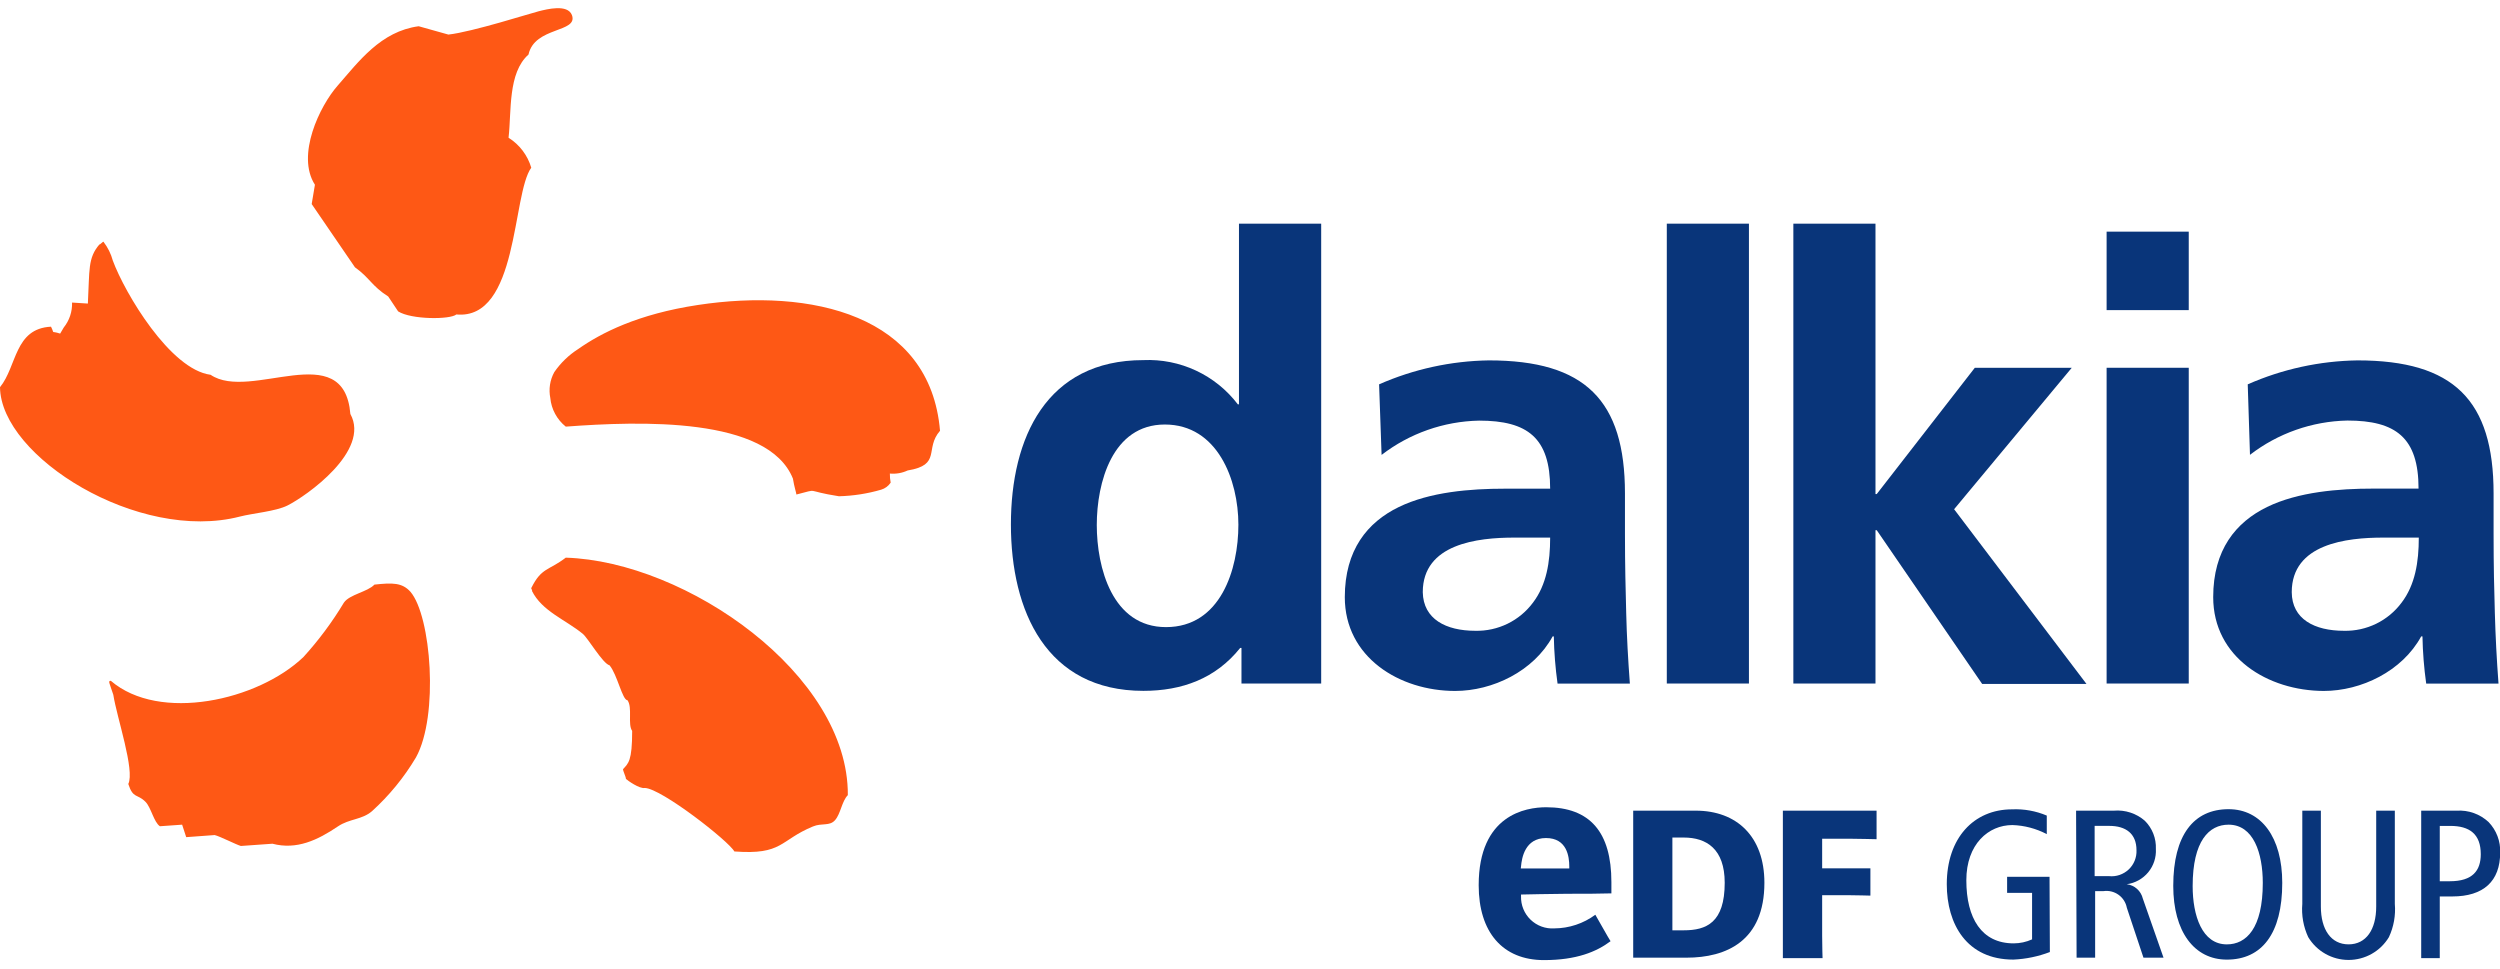 <svg width="129" height="50" viewBox="0 0 129 50" fill="none" xmlns="http://www.w3.org/2000/svg">
<g clip-path="url(#clip0_463_548)">
<path fill-rule="evenodd" clip-rule="evenodd" d="M26.241 7.107C26.399 5.746 26.198 3.763 27.271 2.814C27.584 1.363 29.847 1.698 29.512 0.779C29.289 0.199 28.224 0.474 27.795 0.582C27.464 0.659 24.36 1.651 23.137 1.784L21.604 1.354C19.646 1.616 18.508 3.179 17.418 4.424C16.503 5.463 15.271 8.009 16.25 9.533L16.083 10.529L18.315 13.792C19.084 14.341 19.174 14.754 20.032 15.299L20.543 16.067C21.222 16.497 23.222 16.497 23.549 16.226C26.764 16.527 26.416 10.018 27.413 8.653C27.224 8.012 26.807 7.462 26.241 7.107ZM12.377 26.655C13.06 26.479 14.224 26.388 14.833 26.084C15.803 25.598 19.127 23.267 18.079 21.361C17.748 17.355 12.927 20.738 10.866 19.339C8.784 19.068 6.444 15.131 5.822 13.448C5.727 13.097 5.563 12.767 5.341 12.478C5.341 12.427 5.13 12.663 5.135 12.607C4.521 13.315 4.628 13.934 4.534 15.664L3.718 15.612C3.734 16.079 3.581 16.536 3.289 16.9C3.224 17.003 3.164 17.111 3.104 17.214C2.585 17.042 2.846 17.287 2.632 16.857C0.738 16.952 0.88 18.901 0 19.979C0.043 23.572 7.157 28.007 12.377 26.655ZM36.012 15.737C32.908 16.205 31.01 17.184 29.838 18.008C29.35 18.319 28.93 18.725 28.602 19.201C28.377 19.608 28.304 20.081 28.396 20.537C28.423 20.824 28.507 21.103 28.645 21.356C28.782 21.61 28.969 21.834 29.194 22.014C33.007 21.73 39.627 21.49 40.915 24.697C40.984 25.126 41.082 25.405 41.095 25.517C42.353 25.203 41.43 25.315 43.289 25.607C44.026 25.588 44.758 25.474 45.466 25.268C45.669 25.209 45.843 25.079 45.959 24.903C45.928 24.749 45.914 24.592 45.917 24.435C46.231 24.465 46.549 24.41 46.835 24.276C48.6 23.988 47.694 23.16 48.505 22.228C48.003 16.243 41.859 14.848 36.012 15.737ZM29.194 28.775C28.31 29.45 27.941 29.282 27.421 30.33C27.37 30.33 27.498 30.488 27.447 30.488C27.971 31.54 29.164 31.965 30.07 32.704C30.349 32.936 31.096 34.236 31.453 34.331C31.852 34.807 32.114 36.13 32.376 36.13C32.65 36.499 32.376 37.375 32.62 37.714C32.62 39.277 32.423 39.388 32.148 39.689C32.148 39.796 32.298 40.08 32.298 40.191C32.371 40.264 32.998 40.715 33.273 40.659C34.132 40.685 37.618 43.411 37.892 43.935C40.4 44.124 40.219 43.36 41.945 42.647C42.413 42.45 42.804 42.647 43.092 42.316C43.379 41.986 43.439 41.342 43.748 41.029C43.791 34.807 35.419 28.973 29.194 28.775ZM19.32 30.166C18.972 30.54 18.032 30.673 17.744 31.098C17.142 32.099 16.444 33.038 15.658 33.902C13.309 36.151 8.226 37.285 5.719 35.13C5.556 35.13 5.65 35.237 5.847 35.851C6.028 37.019 6.968 39.753 6.62 40.453C6.869 41.226 7.084 40.947 7.509 41.376C7.797 41.668 7.938 42.428 8.252 42.634L9.398 42.553C9.467 42.767 9.535 42.982 9.608 43.197L11.077 43.089C11.351 43.154 12.184 43.583 12.429 43.652L14.06 43.536C15.31 43.866 16.396 43.347 17.444 42.638C18.032 42.243 18.676 42.304 19.195 41.857C20.086 41.049 20.852 40.113 21.466 39.079C22.651 36.933 22.248 31.781 21.179 30.536C20.754 30.063 20.256 30.063 19.32 30.166Z" fill="#FE5815"/>
<path d="M64.06 33.432H63.995C62.729 35.017 60.99 35.648 58.998 35.648C53.996 35.648 52.163 31.535 52.163 27.061C52.163 22.588 53.996 18.582 58.998 18.582C59.934 18.54 60.866 18.726 61.715 19.123C62.563 19.52 63.303 20.116 63.871 20.862H63.931V11.541H68.173V35.27H64.06V33.432ZM60.166 32.359C62.982 32.359 63.901 29.384 63.901 27.074C63.901 24.764 62.824 21.905 60.106 21.905C57.388 21.905 56.594 24.91 56.594 27.091C56.594 29.272 57.384 32.359 60.166 32.359Z" fill="#09357A"/>
<path d="M71.161 19.832C72.947 19.046 74.873 18.625 76.824 18.596C81.791 18.596 83.848 20.652 83.848 25.465V27.556C83.848 29.2 83.882 30.432 83.912 31.634C83.942 32.837 84.007 34.009 84.101 35.275H80.37C80.257 34.467 80.192 33.653 80.177 32.837H80.117C79.134 34.64 77.017 35.653 75.085 35.653C72.209 35.653 69.392 33.914 69.392 30.814C69.392 28.376 70.56 26.95 72.174 26.165C73.788 25.379 75.875 25.216 77.648 25.216H79.988C79.988 22.588 78.82 21.704 76.322 21.704C74.498 21.741 72.735 22.361 71.29 23.473L71.161 19.832ZM76.128 32.549C76.704 32.562 77.275 32.436 77.793 32.183C78.311 31.93 78.76 31.556 79.104 31.093C79.799 30.175 79.988 29.007 79.988 27.74H78.138C76.24 27.74 73.415 28.058 73.415 30.557C73.441 31.948 74.613 32.549 76.128 32.549Z" fill="#09357A"/>
<path d="M86.007 11.541H90.245V35.27H86.007V11.541Z" fill="#09357A"/>
<path d="M92.537 11.541H96.775V25.494H96.839L101.901 18.977H106.903L100.832 26.276L107.662 35.291H102.279L96.839 27.357H96.775V35.27H92.537V11.541Z" fill="#09357A"/>
<path d="M108.701 11.953H112.939V16.002H108.701V11.953ZM108.701 18.977H112.939V35.27H108.701V18.977Z" fill="#09357A"/>
<path d="M115.983 19.832C117.769 19.045 119.694 18.625 121.646 18.596C126.613 18.596 128.669 20.652 128.669 25.465V27.556C128.669 29.2 128.699 30.432 128.734 31.634C128.768 32.837 128.828 34.009 128.923 35.275H125.192C125.079 34.467 125.014 33.653 124.999 32.837H124.934C123.951 34.64 121.835 35.653 119.903 35.653C117.026 35.644 114.201 33.927 114.201 30.81C114.201 28.372 115.369 26.946 116.983 26.16C118.597 25.375 120.684 25.212 122.457 25.212H124.797C124.797 22.584 123.625 21.7 121.126 21.7C119.304 21.737 117.542 22.357 116.099 23.469L115.983 19.832ZM120.95 32.549C121.526 32.562 122.097 32.436 122.615 32.183C123.132 31.93 123.582 31.556 123.925 31.093C124.621 30.175 124.81 29.007 124.81 27.74H122.977C121.079 27.74 118.254 28.058 118.254 30.557C118.263 31.948 119.43 32.549 120.95 32.549Z" fill="#09357A"/>
<path d="M105.773 49.125C105.17 49.355 104.534 49.487 103.889 49.515C101.48 49.515 100.454 47.682 100.454 45.626C100.454 43.247 101.841 41.762 103.824 41.762C104.437 41.735 105.049 41.845 105.614 42.084V43.041C105.066 42.753 104.46 42.593 103.841 42.573C102.596 42.573 101.463 43.565 101.463 45.42C101.463 47.382 102.249 48.678 103.906 48.678C104.233 48.677 104.556 48.607 104.855 48.472V46.072H103.567V45.244H105.756L105.773 49.125Z" fill="#09357A"/>
<path d="M107.126 41.83H109.075C109.363 41.805 109.654 41.839 109.929 41.929C110.204 42.019 110.459 42.163 110.676 42.354C110.866 42.544 111.015 42.77 111.112 43.02C111.21 43.27 111.254 43.537 111.243 43.805C111.268 44.242 111.126 44.672 110.848 45.01C110.569 45.347 110.174 45.567 109.74 45.626C109.937 45.65 110.122 45.733 110.27 45.865C110.418 45.997 110.522 46.171 110.569 46.364L111.638 49.417H110.603L109.745 46.841C109.693 46.569 109.539 46.329 109.314 46.169C109.089 46.009 108.811 45.942 108.538 45.982H108.109V49.417H107.152L107.126 41.83ZM108.083 45.209H108.826C109.01 45.228 109.196 45.207 109.371 45.147C109.546 45.087 109.706 44.991 109.841 44.864C109.975 44.737 110.081 44.582 110.15 44.41C110.219 44.239 110.251 44.054 110.243 43.87C110.243 43.011 109.685 42.616 108.847 42.616H108.083V45.209Z" fill="#09357A"/>
<path d="M114.995 41.754C116.683 41.754 117.764 43.205 117.764 45.558C117.764 48.185 116.704 49.516 114.905 49.516C113.218 49.516 112.14 48.065 112.14 45.712C112.14 43.085 113.196 41.754 114.995 41.754ZM114.905 48.73C115.91 48.73 116.76 47.902 116.76 45.558C116.76 44.021 116.279 42.553 114.995 42.553C113.991 42.553 113.141 43.381 113.141 45.725C113.141 47.236 113.622 48.73 114.905 48.73Z" fill="#09357A"/>
<path d="M123.573 46.639C123.623 47.228 123.518 47.82 123.268 48.356C123.052 48.715 122.747 49.012 122.382 49.218C122.017 49.425 121.605 49.533 121.186 49.533C120.767 49.533 120.355 49.425 119.99 49.218C119.625 49.012 119.32 48.715 119.104 48.356C118.855 47.82 118.75 47.228 118.799 46.639V41.83H119.757V46.78C119.757 47.965 120.28 48.729 121.186 48.729C122.092 48.729 122.612 47.965 122.612 46.78V41.83H123.573V46.639Z" fill="#09357A"/>
<path d="M124.934 41.831H126.763C127.064 41.811 127.365 41.853 127.649 41.954C127.932 42.055 128.192 42.214 128.412 42.419C128.612 42.628 128.768 42.874 128.87 43.144C128.973 43.414 129.02 43.702 129.009 43.991C129.009 45.472 128.15 46.257 126.536 46.257H125.892V49.439H124.934V41.831ZM125.892 45.472H126.415C127.583 45.472 128.008 44.926 128.008 44.077C128.008 43.029 127.42 42.617 126.437 42.617H125.892V45.472Z" fill="#09357A"/>
<path d="M87.501 41.83C89.614 41.83 91.043 43.161 91.043 45.552C91.043 48.558 89.081 49.416 87.02 49.416H84.273C84.273 49.249 84.273 48.807 84.273 48.253V42.994C84.273 42.444 84.273 42.088 84.273 41.83H87.501ZM86.883 48.004C88.051 48.004 88.995 47.609 88.995 45.552C88.995 43.801 88.051 43.217 86.883 43.217H86.295V48.004H86.883Z" fill="#09357A"/>
<path d="M94.023 48.274C94.023 48.828 94.044 49.438 94.044 49.438H91.996C91.996 49.438 91.996 48.828 91.996 48.274V42.994C91.996 42.444 91.996 41.83 91.996 41.83H96.831V43.303C96.831 43.303 95.753 43.277 95.379 43.277H94.023V44.805H95.379H96.513V46.214C96.513 46.214 95.74 46.192 95.379 46.192H94.023V48.274Z" fill="#09357A"/>
<path d="M80.203 47.905C79.978 47.92 79.754 47.887 79.543 47.81C79.332 47.733 79.14 47.612 78.978 47.456C78.816 47.3 78.689 47.112 78.604 46.904C78.519 46.696 78.479 46.473 78.485 46.248V46.158C78.485 46.158 80.28 46.119 80.877 46.119C81.911 46.119 82.341 46.119 83.148 46.098V45.518C83.148 42.942 82.049 41.654 79.782 41.654C78.73 41.654 76.3 42.049 76.3 45.677C76.3 48.103 77.537 49.541 79.67 49.541C81.345 49.541 82.379 49.112 83.105 48.566C83.019 48.446 82.397 47.326 82.319 47.201C81.706 47.654 80.965 47.901 80.203 47.905ZM78.485 44.703C78.524 44.273 78.687 43.243 79.773 43.243C80.859 43.243 80.975 44.205 80.975 44.707V44.814C80.975 44.814 80.216 44.814 79.76 44.814C79.305 44.814 78.472 44.814 78.472 44.814L78.485 44.703Z" fill="#09357A"/>
</g>
<defs>
<clipPath id="clip0_463_548">
<rect width="129" height="49.119" fill="white" transform="translate(0 0.439)"/>
</clipPath>
</defs>
</svg>

